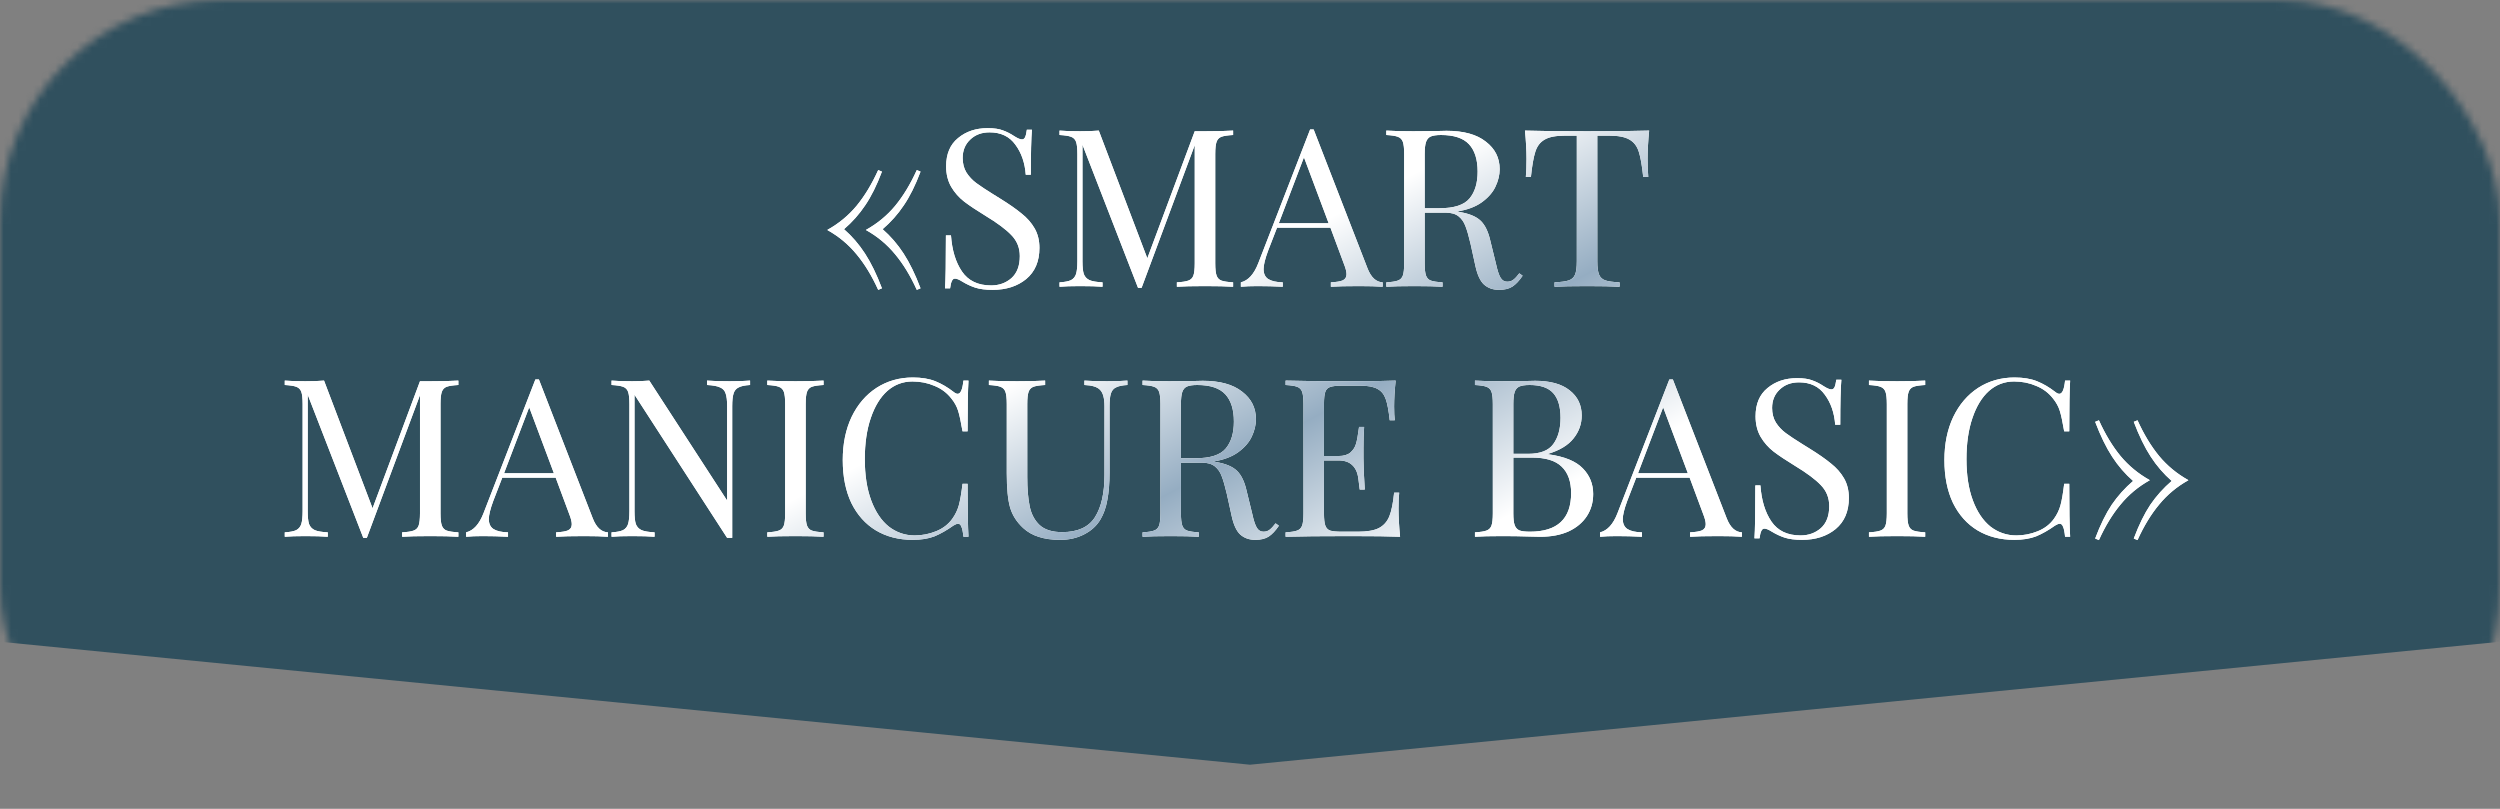 <?xml version="1.0" encoding="UTF-8"?> <svg xmlns="http://www.w3.org/2000/svg" width="340" height="110" viewBox="0 0 340 110" fill="none"><rect x="0" y="0" width="340" height="110" fill="#808080" stroke="none"/> <mask id="mask0_7_1113" style="mask-type:alpha" maskUnits="userSpaceOnUse" x="0" y="0" width="340" height="110"> <rect width="340" height="110" rx="30" fill="white"></rect> </mask> <g mask="url(#mask0_7_1113)"> <path d="M0 0H340V87.278L170 104L0 87.278V0Z" fill="#30505E"></path> <path d="M119.944 23.34C119.244 25.2 118.484 26.73 117.664 27.93C116.864 29.13 115.904 30.21 114.784 31.17C115.864 32.11 116.814 33.21 117.634 34.47C118.454 35.73 119.224 37.31 119.944 39.21L119.434 39.42C118.574 37.52 117.594 35.91 116.494 34.59C115.394 33.25 114.074 32.15 112.534 31.29V31.26C114.074 30.4 115.394 29.31 116.494 27.99C117.594 26.65 118.574 25.03 119.434 23.13L119.944 23.34ZM125.194 23.34C124.494 25.2 123.734 26.73 122.914 27.93C122.114 29.13 121.154 30.21 120.034 31.17C121.114 32.11 122.064 33.21 122.884 34.47C123.704 35.73 124.474 37.31 125.194 39.21L124.684 39.42C123.824 37.52 122.844 35.91 121.744 34.59C120.644 33.25 119.324 32.15 117.784 31.29V31.26C119.324 30.4 120.644 29.31 121.744 27.99C122.844 26.65 123.824 25.03 124.684 23.13L125.194 23.34ZM134.313 17.43C135.193 17.43 135.883 17.53 136.383 17.73C136.903 17.91 137.433 18.18 137.973 18.54C138.413 18.82 138.753 18.96 138.993 18.96C139.173 18.96 139.313 18.86 139.413 18.66C139.513 18.44 139.593 18.1 139.653 17.64H140.343C140.243 18.8 140.193 20.84 140.193 23.76H139.503C139.383 22.14 138.913 20.78 138.093 19.68C137.293 18.56 136.123 18 134.583 18C133.503 18 132.623 18.33 131.943 18.99C131.263 19.63 130.923 20.46 130.923 21.48C130.923 22.24 131.093 22.9 131.433 23.46C131.793 24.02 132.243 24.5 132.783 24.9C133.323 25.3 134.093 25.81 135.093 26.43L135.963 26.97C137.223 27.75 138.213 28.44 138.933 29.04C139.673 29.62 140.263 30.29 140.703 31.05C141.143 31.81 141.363 32.7 141.363 33.72C141.363 35.54 140.763 36.95 139.563 37.95C138.363 38.93 136.843 39.42 135.003 39.42C134.043 39.42 133.253 39.32 132.633 39.12C132.033 38.92 131.453 38.65 130.893 38.31C130.453 38.03 130.113 37.89 129.873 37.89C129.693 37.89 129.553 38 129.453 38.22C129.353 38.42 129.273 38.75 129.213 39.21H128.523C128.603 38.11 128.643 35.71 128.643 32.01H129.333C129.473 34.03 129.973 35.67 130.833 36.93C131.693 38.19 133.013 38.82 134.793 38.82C135.873 38.82 136.793 38.49 137.553 37.83C138.313 37.15 138.693 36.15 138.693 34.83C138.693 33.71 138.313 32.76 137.553 31.98C136.813 31.2 135.633 30.32 134.013 29.34C132.833 28.62 131.873 27.98 131.133 27.42C130.413 26.86 129.823 26.19 129.363 25.41C128.903 24.61 128.673 23.68 128.673 22.62C128.673 20.94 129.213 19.66 130.293 18.78C131.373 17.88 132.713 17.43 134.313 17.43ZM167.704 18.36C166.984 18.4 166.454 18.48 166.114 18.6C165.794 18.72 165.574 18.95 165.454 19.29C165.334 19.63 165.274 20.18 165.274 20.94V35.82C165.274 36.58 165.334 37.13 165.454 37.47C165.574 37.81 165.794 38.04 166.114 38.16C166.454 38.28 166.984 38.36 167.704 38.4V39C166.784 38.94 165.514 38.91 163.894 38.91C162.174 38.91 160.894 38.94 160.054 39V38.4C160.774 38.36 161.294 38.28 161.614 38.16C161.954 38.04 162.184 37.81 162.304 37.47C162.424 37.13 162.484 36.58 162.484 35.82V19.74L155.254 39.15H154.774L147.214 19.68V35.52C147.214 36.3 147.274 36.88 147.394 37.26C147.534 37.64 147.794 37.92 148.174 38.1C148.554 38.26 149.144 38.36 149.944 38.4V39C149.224 38.94 148.204 38.91 146.884 38.91C145.684 38.91 144.754 38.94 144.094 39V38.4C144.794 38.36 145.314 38.26 145.654 38.1C145.994 37.92 146.224 37.64 146.344 37.26C146.464 36.86 146.524 36.28 146.524 35.52V20.94C146.524 20.18 146.464 19.63 146.344 19.29C146.224 18.95 145.994 18.72 145.654 18.6C145.334 18.48 144.814 18.4 144.094 18.36V17.76C144.754 17.82 145.684 17.85 146.884 17.85C147.924 17.85 148.774 17.82 149.434 17.76L156.034 35.13L162.484 17.85H163.894C165.514 17.85 166.784 17.82 167.704 17.76V18.36ZM185.977 36.48C186.457 37.72 187.147 38.36 188.047 38.4V39C187.247 38.94 186.177 38.91 184.837 38.91C183.117 38.91 181.837 38.94 180.997 39V38.4C181.757 38.36 182.297 38.27 182.617 38.13C182.957 37.97 183.127 37.69 183.127 37.29C183.127 36.95 183.007 36.48 182.767 35.88L180.937 30.96H173.677L172.447 34.14C172.047 35.22 171.847 36.04 171.847 36.6C171.847 37.22 172.057 37.67 172.477 37.95C172.917 38.23 173.577 38.38 174.457 38.4V39C173.317 38.94 172.167 38.91 171.007 38.91C170.107 38.91 169.357 38.94 168.757 39V38.4C169.757 38.16 170.547 37.29 171.127 35.79L178.177 17.61H178.657L185.977 36.48ZM180.697 30.36L177.337 21.39L173.917 30.36H180.697ZM207.077 37.5C206.617 38.18 206.157 38.67 205.697 38.97C205.237 39.27 204.627 39.42 203.867 39.42C203.047 39.42 202.367 39.18 201.827 38.7C201.307 38.22 200.917 37.38 200.657 36.18L199.997 33.18C199.757 32.14 199.527 31.34 199.307 30.78C199.107 30.22 198.797 29.77 198.377 29.43C197.957 29.09 197.367 28.92 196.607 28.92H193.757V35.82C193.757 36.58 193.817 37.13 193.937 37.47C194.057 37.81 194.277 38.04 194.597 38.16C194.937 38.28 195.467 38.36 196.187 38.4V39C195.267 38.94 193.997 38.91 192.377 38.91C190.657 38.91 189.377 38.94 188.537 39V38.4C189.257 38.36 189.777 38.28 190.097 38.16C190.437 38.04 190.667 37.81 190.787 37.47C190.907 37.13 190.967 36.58 190.967 35.82V20.94C190.967 20.18 190.907 19.63 190.787 19.29C190.667 18.95 190.437 18.72 190.097 18.6C189.777 18.48 189.257 18.4 188.537 18.36V17.76C189.377 17.82 190.597 17.85 192.197 17.85L195.437 17.82C195.817 17.8 196.247 17.79 196.727 17.79C199.047 17.79 200.827 18.28 202.067 19.26C203.327 20.22 203.957 21.47 203.957 23.01C203.957 23.79 203.767 24.58 203.387 25.38C203.027 26.16 202.407 26.87 201.527 27.51C200.667 28.13 199.537 28.55 198.137 28.77L198.497 28.83C199.817 29.05 200.777 29.45 201.377 30.03C201.977 30.61 202.417 31.53 202.697 32.79L203.447 35.85C203.647 36.77 203.857 37.41 204.077 37.77C204.297 38.13 204.597 38.31 204.977 38.31C205.317 38.31 205.597 38.22 205.817 38.04C206.057 37.86 206.327 37.57 206.627 37.17L207.077 37.5ZM195.977 18.36C195.357 18.36 194.887 18.43 194.567 18.57C194.267 18.71 194.057 18.96 193.937 19.32C193.817 19.68 193.757 20.22 193.757 20.94V28.32H195.767C197.747 28.32 199.107 27.88 199.847 27C200.587 26.12 200.957 24.9 200.957 23.34C200.957 21.7 200.567 20.46 199.787 19.62C199.007 18.78 197.737 18.36 195.977 18.36ZM224.285 17.76C224.145 19.18 224.075 20.46 224.075 21.6C224.075 22.6 224.105 23.42 224.165 24.06H223.475C223.315 22.52 223.115 21.38 222.875 20.64C222.635 19.88 222.215 19.33 221.615 18.99C221.015 18.63 220.095 18.45 218.855 18.45H217.235V35.52C217.235 36.36 217.315 36.97 217.475 37.35C217.635 37.73 217.915 37.99 218.315 38.13C218.715 38.27 219.365 38.36 220.265 38.4V39C219.225 38.94 217.755 38.91 215.855 38.91C213.855 38.91 212.375 38.94 211.415 39V38.4C212.315 38.36 212.965 38.27 213.365 38.13C213.765 37.99 214.045 37.73 214.205 37.35C214.365 36.97 214.445 36.36 214.445 35.52V18.45H212.825C211.585 18.45 210.665 18.63 210.065 18.99C209.465 19.33 209.045 19.88 208.805 20.64C208.565 21.38 208.365 22.52 208.205 24.06H207.515C207.575 23.42 207.605 22.6 207.605 21.6C207.605 20.46 207.535 19.18 207.395 17.76C209.055 17.82 211.875 17.85 215.855 17.85C219.815 17.85 222.625 17.82 224.285 17.76ZM62.338 52.36C61.618 52.4 61.088 52.48 60.748 52.6C60.428 52.72 60.208 52.95 60.088 53.29C59.968 53.63 59.908 54.18 59.908 54.94V69.82C59.908 70.58 59.968 71.13 60.088 71.47C60.208 71.81 60.428 72.04 60.748 72.16C61.088 72.28 61.618 72.36 62.338 72.4V73C61.418 72.94 60.148 72.91 58.528 72.91C56.808 72.91 55.528 72.94 54.688 73V72.4C55.408 72.36 55.928 72.28 56.248 72.16C56.588 72.04 56.818 71.81 56.938 71.47C57.058 71.13 57.118 70.58 57.118 69.82V53.74L49.888 73.15H49.408L41.848 53.68V69.52C41.848 70.3 41.908 70.88 42.028 71.26C42.168 71.64 42.428 71.92 42.808 72.1C43.188 72.26 43.778 72.36 44.578 72.4V73C43.858 72.94 42.838 72.91 41.518 72.91C40.318 72.91 39.388 72.94 38.728 73V72.4C39.428 72.36 39.948 72.26 40.288 72.1C40.628 71.92 40.858 71.64 40.978 71.26C41.098 70.86 41.158 70.28 41.158 69.52V54.94C41.158 54.18 41.098 53.63 40.978 53.29C40.858 52.95 40.628 52.72 40.288 52.6C39.968 52.48 39.448 52.4 38.728 52.36V51.76C39.388 51.82 40.318 51.85 41.518 51.85C42.558 51.85 43.408 51.82 44.068 51.76L50.668 69.13L57.118 51.85H58.528C60.148 51.85 61.418 51.82 62.338 51.76V52.36ZM80.611 70.48C81.091 71.72 81.781 72.36 82.681 72.4V73C81.881 72.94 80.811 72.91 79.471 72.91C77.751 72.91 76.471 72.94 75.631 73V72.4C76.391 72.36 76.931 72.27 77.251 72.13C77.591 71.97 77.761 71.69 77.761 71.29C77.761 70.95 77.641 70.48 77.401 69.88L75.571 64.96H68.311L67.081 68.14C66.681 69.22 66.481 70.04 66.481 70.6C66.481 71.22 66.691 71.67 67.111 71.95C67.551 72.23 68.211 72.38 69.091 72.4V73C67.951 72.94 66.801 72.91 65.641 72.91C64.741 72.91 63.991 72.94 63.391 73V72.4C64.391 72.16 65.181 71.29 65.761 69.79L72.811 51.61H73.291L80.611 70.48ZM75.331 64.36L71.971 55.39L68.551 64.36H75.331ZM102.011 52.36C101.311 52.4 100.791 52.51 100.451 52.69C100.111 52.85 99.881 53.13 99.761 53.53C99.641 53.91 99.581 54.48 99.581 55.24V73.15H98.891L86.291 53.68V69.52C86.291 70.3 86.351 70.88 86.471 71.26C86.611 71.64 86.871 71.92 87.251 72.1C87.631 72.26 88.221 72.36 89.021 72.4V73C88.301 72.94 87.281 72.91 85.961 72.91C84.761 72.91 83.831 72.94 83.171 73V72.4C83.871 72.36 84.391 72.26 84.731 72.1C85.071 71.92 85.301 71.64 85.421 71.26C85.541 70.86 85.601 70.28 85.601 69.52V54.94C85.601 54.18 85.541 53.63 85.421 53.29C85.301 52.95 85.071 52.72 84.731 52.6C84.411 52.48 83.891 52.4 83.171 52.36V51.76C83.831 51.82 84.761 51.85 85.961 51.85C86.861 51.85 87.641 51.82 88.301 51.76L98.891 68.08V55.24C98.891 54.46 98.821 53.88 98.681 53.5C98.561 53.12 98.311 52.85 97.931 52.69C97.551 52.51 96.961 52.4 96.161 52.36V51.76C96.881 51.82 97.901 51.85 99.221 51.85C100.421 51.85 101.351 51.82 102.011 51.76V52.36ZM112.003 52.36C111.283 52.4 110.753 52.48 110.413 52.6C110.093 52.72 109.873 52.95 109.753 53.29C109.633 53.63 109.573 54.18 109.573 54.94V69.82C109.573 70.58 109.633 71.13 109.753 71.47C109.873 71.81 110.093 72.04 110.413 72.16C110.753 72.28 111.283 72.36 112.003 72.4V73C111.083 72.94 109.813 72.91 108.193 72.91C106.473 72.91 105.193 72.94 104.353 73V72.4C105.073 72.36 105.593 72.28 105.913 72.16C106.253 72.04 106.483 71.81 106.603 71.47C106.723 71.13 106.783 70.58 106.783 69.82V54.94C106.783 54.18 106.723 53.63 106.603 53.29C106.483 52.95 106.253 52.72 105.913 52.6C105.593 52.48 105.073 52.4 104.353 52.36V51.76C105.193 51.82 106.473 51.85 108.193 51.85C109.793 51.85 111.063 51.82 112.003 51.76V52.36ZM124.154 51.34C125.354 51.34 126.374 51.51 127.214 51.85C128.054 52.19 128.874 52.67 129.674 53.29C129.894 53.47 130.084 53.56 130.244 53.56C130.644 53.56 130.904 52.96 131.024 51.76H131.714C131.634 53.06 131.594 55.36 131.594 58.66H130.904C130.684 57.36 130.484 56.43 130.304 55.87C130.124 55.29 129.824 54.74 129.404 54.22C128.804 53.44 128.034 52.86 127.094 52.48C126.174 52.08 125.174 51.88 124.094 51.88C122.794 51.88 121.654 52.31 120.674 53.17C119.714 54.03 118.964 55.26 118.424 56.86C117.884 58.44 117.614 60.3 117.614 62.44C117.614 64.62 117.904 66.49 118.484 68.05C119.064 69.61 119.864 70.8 120.884 71.62C121.924 72.42 123.094 72.82 124.394 72.82C125.394 72.82 126.364 72.63 127.304 72.25C128.244 71.87 128.984 71.3 129.524 70.54C129.924 69.98 130.214 69.38 130.394 68.74C130.574 68.1 130.744 67.12 130.904 65.8H131.594C131.594 69.24 131.634 71.64 131.714 73H131.024C130.964 72.36 130.874 71.91 130.754 71.65C130.654 71.37 130.504 71.23 130.304 71.23C130.144 71.23 129.934 71.31 129.674 71.47C128.774 72.11 127.914 72.6 127.094 72.94C126.274 73.26 125.284 73.42 124.124 73.42C122.224 73.42 120.554 72.99 119.114 72.13C117.694 71.27 116.584 70.03 115.784 68.41C115.004 66.77 114.614 64.82 114.614 62.56C114.614 60.36 115.014 58.41 115.814 56.71C116.634 55.01 117.764 53.69 119.204 52.75C120.664 51.81 122.314 51.34 124.154 51.34ZM153.329 52.36C152.629 52.4 152.109 52.51 151.769 52.69C151.429 52.85 151.199 53.13 151.079 53.53C150.959 53.91 150.899 54.48 150.899 55.24V64.27C150.899 65.71 150.799 66.95 150.599 67.99C150.419 69.01 150.109 69.89 149.669 70.63C149.169 71.49 148.429 72.17 147.449 72.67C146.489 73.17 145.399 73.42 144.179 73.42C141.979 73.42 140.299 72.88 139.139 71.8C138.259 70.98 137.669 70.05 137.369 69.01C137.069 67.97 136.919 66.42 136.919 64.36V54.94C136.919 54.18 136.859 53.63 136.739 53.29C136.619 52.95 136.389 52.72 136.049 52.6C135.729 52.48 135.209 52.4 134.489 52.36V51.76C135.329 51.82 136.609 51.85 138.329 51.85C139.949 51.85 141.219 51.82 142.139 51.76V52.36C141.419 52.4 140.889 52.48 140.549 52.6C140.229 52.72 140.009 52.95 139.889 53.29C139.769 53.63 139.709 54.18 139.709 54.94V64.87C139.709 66.47 139.819 67.8 140.039 68.86C140.259 69.92 140.709 70.77 141.389 71.41C142.089 72.05 143.109 72.37 144.449 72.37C146.569 72.37 148.059 71.69 148.919 70.33C149.779 68.97 150.209 67.06 150.209 64.6V55.24C150.209 54.16 150.009 53.42 149.609 53.02C149.229 52.62 148.519 52.4 147.479 52.36V51.76C148.199 51.82 149.219 51.85 150.539 51.85C151.739 51.85 152.669 51.82 153.329 51.76V52.36ZM173.928 71.5C173.468 72.18 173.008 72.67 172.548 72.97C172.088 73.27 171.478 73.42 170.718 73.42C169.898 73.42 169.218 73.18 168.678 72.7C168.158 72.22 167.768 71.38 167.508 70.18L166.848 67.18C166.608 66.14 166.378 65.34 166.158 64.78C165.958 64.22 165.648 63.77 165.228 63.43C164.808 63.09 164.218 62.92 163.458 62.92H160.608V69.82C160.608 70.58 160.668 71.13 160.788 71.47C160.908 71.81 161.128 72.04 161.448 72.16C161.788 72.28 162.318 72.36 163.038 72.4V73C162.118 72.94 160.848 72.91 159.228 72.91C157.508 72.91 156.228 72.94 155.388 73V72.4C156.108 72.36 156.628 72.28 156.948 72.16C157.288 72.04 157.518 71.81 157.638 71.47C157.758 71.13 157.818 70.58 157.818 69.82V54.94C157.818 54.18 157.758 53.63 157.638 53.29C157.518 52.95 157.288 52.72 156.948 52.6C156.628 52.48 156.108 52.4 155.388 52.36V51.76C156.228 51.82 157.448 51.85 159.048 51.85L162.288 51.82C162.668 51.8 163.098 51.79 163.578 51.79C165.898 51.79 167.678 52.28 168.918 53.26C170.178 54.22 170.808 55.47 170.808 57.01C170.808 57.79 170.618 58.58 170.238 59.38C169.878 60.16 169.258 60.87 168.378 61.51C167.518 62.13 166.388 62.55 164.988 62.77L165.348 62.83C166.668 63.05 167.628 63.45 168.228 64.03C168.828 64.61 169.268 65.53 169.548 66.79L170.298 69.85C170.498 70.77 170.708 71.41 170.928 71.77C171.148 72.13 171.448 72.31 171.828 72.31C172.168 72.31 172.448 72.22 172.668 72.04C172.908 71.86 173.178 71.57 173.478 71.17L173.928 71.5ZM162.828 52.36C162.208 52.36 161.738 52.43 161.418 52.57C161.118 52.71 160.908 52.96 160.788 53.32C160.668 53.68 160.608 54.22 160.608 54.94V62.32H162.618C164.598 62.32 165.958 61.88 166.698 61C167.438 60.12 167.808 58.9 167.808 57.34C167.808 55.7 167.418 54.46 166.638 53.62C165.858 52.78 164.588 52.36 162.828 52.36ZM190.201 69.16C190.201 70.3 190.271 71.58 190.411 73C189.051 72.94 186.761 72.91 183.541 72.91C179.701 72.91 176.801 72.94 174.841 73V72.4C175.561 72.36 176.081 72.28 176.401 72.16C176.741 72.04 176.971 71.81 177.091 71.47C177.211 71.13 177.271 70.58 177.271 69.82V54.94C177.271 54.18 177.211 53.63 177.091 53.29C176.971 52.95 176.741 52.72 176.401 52.6C176.081 52.48 175.561 52.4 174.841 52.36V51.76C176.801 51.82 179.701 51.85 183.541 51.85C186.481 51.85 188.571 51.82 189.811 51.76C189.671 53.08 189.601 54.26 189.601 55.3C189.601 56.08 189.631 56.7 189.691 57.16H189.001C188.861 55.86 188.681 54.9 188.461 54.28C188.241 53.64 187.871 53.18 187.351 52.9C186.831 52.6 186.041 52.45 184.981 52.45H182.491C181.771 52.45 181.241 52.51 180.901 52.63C180.581 52.73 180.361 52.95 180.241 53.29C180.121 53.63 180.061 54.18 180.061 54.94V62.02H182.041C182.741 62.02 183.281 61.86 183.661 61.54C184.041 61.2 184.291 60.81 184.411 60.37C184.551 59.91 184.661 59.34 184.741 58.66L184.831 58.06H185.521C185.461 58.9 185.431 59.84 185.431 60.88V62.32C185.431 63.34 185.491 64.76 185.611 66.58H184.921C184.901 66.44 184.841 65.96 184.741 65.14C184.641 64.3 184.361 63.67 183.901 63.25C183.461 62.83 182.841 62.62 182.041 62.62H180.061V69.82C180.061 70.58 180.121 71.13 180.241 71.47C180.361 71.81 180.581 72.04 180.901 72.16C181.241 72.26 181.771 72.31 182.491 72.31H184.681C185.921 72.31 186.861 72.15 187.501 71.83C188.161 71.49 188.641 70.96 188.941 70.24C189.241 69.5 189.461 68.42 189.601 67H190.291C190.231 67.54 190.201 68.26 190.201 69.16ZM210.553 61.78C212.753 62.08 214.323 62.72 215.263 63.7C216.203 64.66 216.673 65.82 216.673 67.18C216.673 68.32 216.383 69.33 215.803 70.21C215.223 71.09 214.393 71.78 213.313 72.28C212.233 72.76 210.953 73 209.473 73C208.933 73 208.473 72.99 208.093 72.97C206.813 72.93 205.553 72.91 204.313 72.91C202.673 72.91 201.433 72.94 200.593 73V72.4C201.313 72.36 201.833 72.28 202.153 72.16C202.493 72.04 202.723 71.81 202.843 71.47C202.963 71.13 203.023 70.58 203.023 69.82V54.94C203.023 54.18 202.963 53.63 202.843 53.29C202.723 52.95 202.493 52.72 202.153 52.6C201.833 52.48 201.313 52.4 200.593 52.36V51.76C201.433 51.82 202.653 51.85 204.253 51.85L207.493 51.82C207.873 51.8 208.303 51.79 208.783 51.79C210.823 51.79 212.383 52.22 213.463 53.08C214.563 53.94 215.113 55.08 215.113 56.5C215.113 57.66 214.743 58.7 214.003 59.62C213.283 60.54 212.133 61.24 210.553 61.72V61.78ZM208.033 52.36C207.413 52.36 206.943 52.43 206.623 52.57C206.323 52.71 206.113 52.96 205.993 53.32C205.873 53.68 205.813 54.22 205.813 54.94V61.72H207.823C209.463 61.72 210.603 61.28 211.243 60.4C211.903 59.5 212.233 58.31 212.233 56.83C212.233 55.33 211.903 54.21 211.243 53.47C210.583 52.73 209.513 52.36 208.033 52.36ZM208.063 72.31C211.803 72.31 213.673 70.56 213.673 67.06C213.673 65.48 213.243 64.28 212.383 63.46C211.543 62.64 210.193 62.23 208.333 62.23H205.813V69.82C205.813 70.54 205.873 71.07 205.993 71.41C206.113 71.75 206.323 71.99 206.623 72.13C206.943 72.25 207.423 72.31 208.063 72.31ZM234.829 70.48C235.309 71.72 235.999 72.36 236.899 72.4V73C236.099 72.94 235.029 72.91 233.689 72.91C231.969 72.91 230.689 72.94 229.849 73V72.4C230.609 72.36 231.149 72.27 231.469 72.13C231.809 71.97 231.979 71.69 231.979 71.29C231.979 70.95 231.859 70.48 231.619 69.88L229.789 64.96H222.529L221.299 68.14C220.899 69.22 220.699 70.04 220.699 70.6C220.699 71.22 220.909 71.67 221.329 71.95C221.769 72.23 222.429 72.38 223.309 72.4V73C222.169 72.94 221.019 72.91 219.859 72.91C218.959 72.91 218.209 72.94 217.609 73V72.4C218.609 72.16 219.399 71.29 219.979 69.79L227.029 51.61H227.509L234.829 70.48ZM229.549 64.36L226.189 55.39L222.769 64.36H229.549ZM244.396 51.43C245.276 51.43 245.966 51.53 246.466 51.73C246.986 51.91 247.516 52.18 248.056 52.54C248.496 52.82 248.836 52.96 249.076 52.96C249.256 52.96 249.396 52.86 249.496 52.66C249.596 52.44 249.676 52.1 249.736 51.64H250.426C250.326 52.8 250.276 54.84 250.276 57.76H249.586C249.466 56.14 248.996 54.78 248.176 53.68C247.376 52.56 246.206 52 244.666 52C243.586 52 242.706 52.33 242.026 52.99C241.346 53.63 241.006 54.46 241.006 55.48C241.006 56.24 241.176 56.9 241.516 57.46C241.876 58.02 242.326 58.5 242.866 58.9C243.406 59.3 244.176 59.81 245.176 60.43L246.046 60.97C247.306 61.75 248.296 62.44 249.016 63.04C249.756 63.62 250.346 64.29 250.786 65.05C251.226 65.81 251.446 66.7 251.446 67.72C251.446 69.54 250.846 70.95 249.646 71.95C248.446 72.93 246.926 73.42 245.086 73.42C244.126 73.42 243.336 73.32 242.716 73.12C242.116 72.92 241.536 72.65 240.976 72.31C240.536 72.03 240.196 71.89 239.956 71.89C239.776 71.89 239.636 72 239.536 72.22C239.436 72.42 239.356 72.75 239.296 73.21H238.606C238.686 72.11 238.726 69.71 238.726 66.01H239.416C239.556 68.03 240.056 69.67 240.916 70.93C241.776 72.19 243.096 72.82 244.876 72.82C245.956 72.82 246.876 72.49 247.636 71.83C248.396 71.15 248.776 70.15 248.776 68.83C248.776 67.71 248.396 66.76 247.636 65.98C246.896 65.2 245.716 64.32 244.096 63.34C242.916 62.62 241.956 61.98 241.216 61.42C240.496 60.86 239.906 60.19 239.446 59.41C238.986 58.61 238.756 57.68 238.756 56.62C238.756 54.94 239.296 53.66 240.376 52.78C241.456 51.88 242.796 51.43 244.396 51.43ZM261.827 52.36C261.107 52.4 260.577 52.48 260.237 52.6C259.917 52.72 259.697 52.95 259.577 53.29C259.457 53.63 259.397 54.18 259.397 54.94V69.82C259.397 70.58 259.457 71.13 259.577 71.47C259.697 71.81 259.917 72.04 260.237 72.16C260.577 72.28 261.107 72.36 261.827 72.4V73C260.907 72.94 259.637 72.91 258.017 72.91C256.297 72.91 255.017 72.94 254.177 73V72.4C254.897 72.36 255.417 72.28 255.737 72.16C256.077 72.04 256.307 71.81 256.427 71.47C256.547 71.13 256.607 70.58 256.607 69.82V54.94C256.607 54.18 256.547 53.63 256.427 53.29C256.307 52.95 256.077 52.72 255.737 52.6C255.417 52.48 254.897 52.4 254.177 52.36V51.76C255.017 51.82 256.297 51.85 258.017 51.85C259.617 51.85 260.887 51.82 261.827 51.76V52.36ZM273.979 51.34C275.179 51.34 276.199 51.51 277.039 51.85C277.879 52.19 278.699 52.67 279.499 53.29C279.719 53.47 279.909 53.56 280.069 53.56C280.469 53.56 280.729 52.96 280.849 51.76H281.539C281.459 53.06 281.419 55.36 281.419 58.66H280.729C280.509 57.36 280.309 56.43 280.129 55.87C279.949 55.29 279.649 54.74 279.229 54.22C278.629 53.44 277.859 52.86 276.919 52.48C275.999 52.08 274.999 51.88 273.919 51.88C272.619 51.88 271.479 52.31 270.499 53.17C269.539 54.03 268.789 55.26 268.249 56.86C267.709 58.44 267.439 60.3 267.439 62.44C267.439 64.62 267.729 66.49 268.309 68.05C268.889 69.61 269.689 70.8 270.709 71.62C271.749 72.42 272.919 72.82 274.219 72.82C275.219 72.82 276.189 72.63 277.129 72.25C278.069 71.87 278.809 71.3 279.349 70.54C279.749 69.98 280.039 69.38 280.219 68.74C280.399 68.1 280.569 67.12 280.729 65.8H281.419C281.419 69.24 281.459 71.64 281.539 73H280.849C280.789 72.36 280.699 71.91 280.579 71.65C280.479 71.37 280.329 71.23 280.129 71.23C279.969 71.23 279.759 71.31 279.499 71.47C278.599 72.11 277.739 72.6 276.919 72.94C276.099 73.26 275.109 73.42 273.949 73.42C272.049 73.42 270.379 72.99 268.939 72.13C267.519 71.27 266.409 70.03 265.609 68.41C264.829 66.77 264.439 64.82 264.439 62.56C264.439 60.36 264.839 58.41 265.639 56.71C266.459 55.01 267.589 53.69 269.029 52.75C270.489 51.81 272.139 51.34 273.979 51.34ZM285.453 57.16C286.313 59.06 287.293 60.68 288.393 62.02C289.493 63.34 290.813 64.43 292.353 65.29V65.32C290.813 66.18 289.493 67.28 288.393 68.62C287.293 69.94 286.313 71.55 285.453 73.45L284.943 73.24C285.643 71.38 286.393 69.85 287.193 68.65C288.013 67.45 288.983 66.37 290.103 65.41C289.023 64.47 288.073 63.37 287.253 62.11C286.433 60.85 285.663 59.27 284.943 57.37L285.453 57.16ZM290.703 57.16C291.563 59.06 292.543 60.68 293.643 62.02C294.743 63.34 296.063 64.43 297.603 65.29V65.32C296.063 66.18 294.743 67.28 293.643 68.62C292.543 69.94 291.563 71.55 290.703 73.45L290.193 73.24C290.893 71.38 291.643 69.85 292.443 68.65C293.263 67.45 294.233 66.37 295.353 65.41C294.273 64.47 293.323 63.37 292.503 62.11C291.683 60.85 290.913 59.27 290.193 57.37L290.703 57.16Z" fill="white"></path> <path d="M119.944 23.34C119.244 25.2 118.484 26.73 117.664 27.93C116.864 29.13 115.904 30.21 114.784 31.17C115.864 32.11 116.814 33.21 117.634 34.47C118.454 35.73 119.224 37.31 119.944 39.21L119.434 39.42C118.574 37.52 117.594 35.91 116.494 34.59C115.394 33.25 114.074 32.15 112.534 31.29V31.26C114.074 30.4 115.394 29.31 116.494 27.99C117.594 26.65 118.574 25.03 119.434 23.13L119.944 23.34ZM125.194 23.34C124.494 25.2 123.734 26.73 122.914 27.93C122.114 29.13 121.154 30.21 120.034 31.17C121.114 32.11 122.064 33.21 122.884 34.47C123.704 35.73 124.474 37.31 125.194 39.21L124.684 39.42C123.824 37.52 122.844 35.91 121.744 34.59C120.644 33.25 119.324 32.15 117.784 31.29V31.26C119.324 30.4 120.644 29.31 121.744 27.99C122.844 26.65 123.824 25.03 124.684 23.13L125.194 23.34ZM134.313 17.43C135.193 17.43 135.883 17.53 136.383 17.73C136.903 17.91 137.433 18.18 137.973 18.54C138.413 18.82 138.753 18.96 138.993 18.96C139.173 18.96 139.313 18.86 139.413 18.66C139.513 18.44 139.593 18.1 139.653 17.64H140.343C140.243 18.8 140.193 20.84 140.193 23.76H139.503C139.383 22.14 138.913 20.78 138.093 19.68C137.293 18.56 136.123 18 134.583 18C133.503 18 132.623 18.33 131.943 18.99C131.263 19.63 130.923 20.46 130.923 21.48C130.923 22.24 131.093 22.9 131.433 23.46C131.793 24.02 132.243 24.5 132.783 24.9C133.323 25.3 134.093 25.81 135.093 26.43L135.963 26.97C137.223 27.75 138.213 28.44 138.933 29.04C139.673 29.62 140.263 30.29 140.703 31.05C141.143 31.81 141.363 32.7 141.363 33.72C141.363 35.54 140.763 36.95 139.563 37.95C138.363 38.93 136.843 39.42 135.003 39.42C134.043 39.42 133.253 39.32 132.633 39.12C132.033 38.92 131.453 38.65 130.893 38.31C130.453 38.03 130.113 37.89 129.873 37.89C129.693 37.89 129.553 38 129.453 38.22C129.353 38.42 129.273 38.75 129.213 39.21H128.523C128.603 38.11 128.643 35.71 128.643 32.01H129.333C129.473 34.03 129.973 35.67 130.833 36.93C131.693 38.19 133.013 38.82 134.793 38.82C135.873 38.82 136.793 38.49 137.553 37.83C138.313 37.15 138.693 36.15 138.693 34.83C138.693 33.71 138.313 32.76 137.553 31.98C136.813 31.2 135.633 30.32 134.013 29.34C132.833 28.62 131.873 27.98 131.133 27.42C130.413 26.86 129.823 26.19 129.363 25.41C128.903 24.61 128.673 23.68 128.673 22.62C128.673 20.94 129.213 19.66 130.293 18.78C131.373 17.88 132.713 17.43 134.313 17.43ZM167.704 18.36C166.984 18.4 166.454 18.48 166.114 18.6C165.794 18.72 165.574 18.95 165.454 19.29C165.334 19.63 165.274 20.18 165.274 20.94V35.82C165.274 36.58 165.334 37.13 165.454 37.47C165.574 37.81 165.794 38.04 166.114 38.16C166.454 38.28 166.984 38.36 167.704 38.4V39C166.784 38.94 165.514 38.91 163.894 38.91C162.174 38.91 160.894 38.94 160.054 39V38.4C160.774 38.36 161.294 38.28 161.614 38.16C161.954 38.04 162.184 37.81 162.304 37.47C162.424 37.13 162.484 36.58 162.484 35.82V19.74L155.254 39.15H154.774L147.214 19.68V35.52C147.214 36.3 147.274 36.88 147.394 37.26C147.534 37.64 147.794 37.92 148.174 38.1C148.554 38.26 149.144 38.36 149.944 38.4V39C149.224 38.94 148.204 38.91 146.884 38.91C145.684 38.91 144.754 38.94 144.094 39V38.4C144.794 38.36 145.314 38.26 145.654 38.1C145.994 37.92 146.224 37.64 146.344 37.26C146.464 36.86 146.524 36.28 146.524 35.52V20.94C146.524 20.18 146.464 19.63 146.344 19.29C146.224 18.95 145.994 18.72 145.654 18.6C145.334 18.48 144.814 18.4 144.094 18.36V17.76C144.754 17.82 145.684 17.85 146.884 17.85C147.924 17.85 148.774 17.82 149.434 17.76L156.034 35.13L162.484 17.85H163.894C165.514 17.85 166.784 17.82 167.704 17.76V18.36ZM185.977 36.48C186.457 37.72 187.147 38.36 188.047 38.4V39C187.247 38.94 186.177 38.91 184.837 38.91C183.117 38.91 181.837 38.94 180.997 39V38.4C181.757 38.36 182.297 38.27 182.617 38.13C182.957 37.97 183.127 37.69 183.127 37.29C183.127 36.95 183.007 36.48 182.767 35.88L180.937 30.96H173.677L172.447 34.14C172.047 35.22 171.847 36.04 171.847 36.6C171.847 37.22 172.057 37.67 172.477 37.95C172.917 38.23 173.577 38.38 174.457 38.4V39C173.317 38.94 172.167 38.91 171.007 38.91C170.107 38.91 169.357 38.94 168.757 39V38.4C169.757 38.16 170.547 37.29 171.127 35.79L178.177 17.61H178.657L185.977 36.48ZM180.697 30.36L177.337 21.39L173.917 30.36H180.697ZM207.077 37.5C206.617 38.18 206.157 38.67 205.697 38.97C205.237 39.27 204.627 39.42 203.867 39.42C203.047 39.42 202.367 39.18 201.827 38.7C201.307 38.22 200.917 37.38 200.657 36.18L199.997 33.18C199.757 32.14 199.527 31.34 199.307 30.78C199.107 30.22 198.797 29.77 198.377 29.43C197.957 29.09 197.367 28.92 196.607 28.92H193.757V35.82C193.757 36.58 193.817 37.13 193.937 37.47C194.057 37.81 194.277 38.04 194.597 38.16C194.937 38.28 195.467 38.36 196.187 38.4V39C195.267 38.94 193.997 38.91 192.377 38.91C190.657 38.91 189.377 38.94 188.537 39V38.4C189.257 38.36 189.777 38.28 190.097 38.16C190.437 38.04 190.667 37.81 190.787 37.47C190.907 37.13 190.967 36.58 190.967 35.82V20.94C190.967 20.18 190.907 19.63 190.787 19.29C190.667 18.95 190.437 18.72 190.097 18.6C189.777 18.48 189.257 18.4 188.537 18.36V17.76C189.377 17.82 190.597 17.85 192.197 17.85L195.437 17.82C195.817 17.8 196.247 17.79 196.727 17.79C199.047 17.79 200.827 18.28 202.067 19.26C203.327 20.22 203.957 21.47 203.957 23.01C203.957 23.79 203.767 24.58 203.387 25.38C203.027 26.16 202.407 26.87 201.527 27.51C200.667 28.13 199.537 28.55 198.137 28.77L198.497 28.83C199.817 29.05 200.777 29.45 201.377 30.03C201.977 30.61 202.417 31.53 202.697 32.79L203.447 35.85C203.647 36.77 203.857 37.41 204.077 37.77C204.297 38.13 204.597 38.31 204.977 38.31C205.317 38.31 205.597 38.22 205.817 38.04C206.057 37.86 206.327 37.57 206.627 37.17L207.077 37.5ZM195.977 18.36C195.357 18.36 194.887 18.43 194.567 18.57C194.267 18.71 194.057 18.96 193.937 19.32C193.817 19.68 193.757 20.22 193.757 20.94V28.32H195.767C197.747 28.32 199.107 27.88 199.847 27C200.587 26.12 200.957 24.9 200.957 23.34C200.957 21.7 200.567 20.46 199.787 19.62C199.007 18.78 197.737 18.36 195.977 18.36ZM224.285 17.76C224.145 19.18 224.075 20.46 224.075 21.6C224.075 22.6 224.105 23.42 224.165 24.06H223.475C223.315 22.52 223.115 21.38 222.875 20.64C222.635 19.88 222.215 19.33 221.615 18.99C221.015 18.63 220.095 18.45 218.855 18.45H217.235V35.52C217.235 36.36 217.315 36.97 217.475 37.35C217.635 37.73 217.915 37.99 218.315 38.13C218.715 38.27 219.365 38.36 220.265 38.4V39C219.225 38.94 217.755 38.91 215.855 38.91C213.855 38.91 212.375 38.94 211.415 39V38.4C212.315 38.36 212.965 38.27 213.365 38.13C213.765 37.99 214.045 37.73 214.205 37.35C214.365 36.97 214.445 36.36 214.445 35.52V18.45H212.825C211.585 18.45 210.665 18.63 210.065 18.99C209.465 19.33 209.045 19.88 208.805 20.64C208.565 21.38 208.365 22.52 208.205 24.06H207.515C207.575 23.42 207.605 22.6 207.605 21.6C207.605 20.46 207.535 19.18 207.395 17.76C209.055 17.82 211.875 17.85 215.855 17.85C219.815 17.85 222.625 17.82 224.285 17.76ZM62.338 52.36C61.618 52.4 61.088 52.48 60.748 52.6C60.428 52.72 60.208 52.95 60.088 53.29C59.968 53.63 59.908 54.18 59.908 54.94V69.82C59.908 70.58 59.968 71.13 60.088 71.47C60.208 71.81 60.428 72.04 60.748 72.16C61.088 72.28 61.618 72.36 62.338 72.4V73C61.418 72.94 60.148 72.91 58.528 72.91C56.808 72.91 55.528 72.94 54.688 73V72.4C55.408 72.36 55.928 72.28 56.248 72.16C56.588 72.04 56.818 71.81 56.938 71.47C57.058 71.13 57.118 70.58 57.118 69.82V53.74L49.888 73.15H49.408L41.848 53.68V69.52C41.848 70.3 41.908 70.88 42.028 71.26C42.168 71.64 42.428 71.92 42.808 72.1C43.188 72.26 43.778 72.36 44.578 72.4V73C43.858 72.94 42.838 72.91 41.518 72.91C40.318 72.91 39.388 72.94 38.728 73V72.4C39.428 72.36 39.948 72.26 40.288 72.1C40.628 71.92 40.858 71.64 40.978 71.26C41.098 70.86 41.158 70.28 41.158 69.52V54.94C41.158 54.18 41.098 53.63 40.978 53.29C40.858 52.95 40.628 52.72 40.288 52.6C39.968 52.48 39.448 52.4 38.728 52.36V51.76C39.388 51.82 40.318 51.85 41.518 51.85C42.558 51.85 43.408 51.82 44.068 51.76L50.668 69.13L57.118 51.85H58.528C60.148 51.85 61.418 51.82 62.338 51.76V52.36ZM80.611 70.48C81.091 71.72 81.781 72.36 82.681 72.4V73C81.881 72.94 80.811 72.91 79.471 72.91C77.751 72.91 76.471 72.94 75.631 73V72.4C76.391 72.36 76.931 72.27 77.251 72.13C77.591 71.97 77.761 71.69 77.761 71.29C77.761 70.95 77.641 70.48 77.401 69.88L75.571 64.96H68.311L67.081 68.14C66.681 69.22 66.481 70.04 66.481 70.6C66.481 71.22 66.691 71.67 67.111 71.95C67.551 72.23 68.211 72.38 69.091 72.4V73C67.951 72.94 66.801 72.91 65.641 72.91C64.741 72.91 63.991 72.94 63.391 73V72.4C64.391 72.16 65.181 71.29 65.761 69.79L72.811 51.61H73.291L80.611 70.48ZM75.331 64.36L71.971 55.39L68.551 64.36H75.331ZM102.011 52.36C101.311 52.4 100.791 52.51 100.451 52.69C100.111 52.85 99.881 53.13 99.761 53.53C99.641 53.91 99.581 54.48 99.581 55.24V73.15H98.891L86.291 53.68V69.52C86.291 70.3 86.351 70.88 86.471 71.26C86.611 71.64 86.871 71.92 87.251 72.1C87.631 72.26 88.221 72.36 89.021 72.4V73C88.301 72.94 87.281 72.91 85.961 72.91C84.761 72.91 83.831 72.94 83.171 73V72.4C83.871 72.36 84.391 72.26 84.731 72.1C85.071 71.92 85.301 71.64 85.421 71.26C85.541 70.86 85.601 70.28 85.601 69.52V54.94C85.601 54.18 85.541 53.63 85.421 53.29C85.301 52.95 85.071 52.72 84.731 52.6C84.411 52.48 83.891 52.4 83.171 52.36V51.76C83.831 51.82 84.761 51.85 85.961 51.85C86.861 51.85 87.641 51.82 88.301 51.76L98.891 68.08V55.24C98.891 54.46 98.821 53.88 98.681 53.5C98.561 53.12 98.311 52.85 97.931 52.69C97.551 52.51 96.961 52.4 96.161 52.36V51.76C96.881 51.82 97.901 51.85 99.221 51.85C100.421 51.85 101.351 51.82 102.011 51.76V52.36ZM112.003 52.36C111.283 52.4 110.753 52.48 110.413 52.6C110.093 52.72 109.873 52.95 109.753 53.29C109.633 53.63 109.573 54.18 109.573 54.94V69.82C109.573 70.58 109.633 71.13 109.753 71.47C109.873 71.81 110.093 72.04 110.413 72.16C110.753 72.28 111.283 72.36 112.003 72.4V73C111.083 72.94 109.813 72.91 108.193 72.91C106.473 72.91 105.193 72.94 104.353 73V72.4C105.073 72.36 105.593 72.28 105.913 72.16C106.253 72.04 106.483 71.81 106.603 71.47C106.723 71.13 106.783 70.58 106.783 69.82V54.94C106.783 54.18 106.723 53.63 106.603 53.29C106.483 52.95 106.253 52.72 105.913 52.6C105.593 52.48 105.073 52.4 104.353 52.36V51.76C105.193 51.82 106.473 51.85 108.193 51.85C109.793 51.85 111.063 51.82 112.003 51.76V52.36ZM124.154 51.34C125.354 51.34 126.374 51.51 127.214 51.85C128.054 52.19 128.874 52.67 129.674 53.29C129.894 53.47 130.084 53.56 130.244 53.56C130.644 53.56 130.904 52.96 131.024 51.76H131.714C131.634 53.06 131.594 55.36 131.594 58.66H130.904C130.684 57.36 130.484 56.43 130.304 55.87C130.124 55.29 129.824 54.74 129.404 54.22C128.804 53.44 128.034 52.86 127.094 52.48C126.174 52.08 125.174 51.88 124.094 51.88C122.794 51.88 121.654 52.31 120.674 53.17C119.714 54.03 118.964 55.26 118.424 56.86C117.884 58.44 117.614 60.3 117.614 62.44C117.614 64.62 117.904 66.49 118.484 68.05C119.064 69.61 119.864 70.8 120.884 71.62C121.924 72.42 123.094 72.82 124.394 72.82C125.394 72.82 126.364 72.63 127.304 72.25C128.244 71.87 128.984 71.3 129.524 70.54C129.924 69.98 130.214 69.38 130.394 68.74C130.574 68.1 130.744 67.12 130.904 65.8H131.594C131.594 69.24 131.634 71.64 131.714 73H131.024C130.964 72.36 130.874 71.91 130.754 71.65C130.654 71.37 130.504 71.23 130.304 71.23C130.144 71.23 129.934 71.31 129.674 71.47C128.774 72.11 127.914 72.6 127.094 72.94C126.274 73.26 125.284 73.42 124.124 73.42C122.224 73.42 120.554 72.99 119.114 72.13C117.694 71.27 116.584 70.03 115.784 68.41C115.004 66.77 114.614 64.82 114.614 62.56C114.614 60.36 115.014 58.41 115.814 56.71C116.634 55.01 117.764 53.69 119.204 52.75C120.664 51.81 122.314 51.34 124.154 51.34ZM153.329 52.36C152.629 52.4 152.109 52.51 151.769 52.69C151.429 52.85 151.199 53.13 151.079 53.53C150.959 53.91 150.899 54.48 150.899 55.24V64.27C150.899 65.71 150.799 66.95 150.599 67.99C150.419 69.01 150.109 69.89 149.669 70.63C149.169 71.49 148.429 72.17 147.449 72.67C146.489 73.17 145.399 73.42 144.179 73.42C141.979 73.42 140.299 72.88 139.139 71.8C138.259 70.98 137.669 70.05 137.369 69.01C137.069 67.97 136.919 66.42 136.919 64.36V54.94C136.919 54.18 136.859 53.63 136.739 53.29C136.619 52.95 136.389 52.72 136.049 52.6C135.729 52.48 135.209 52.4 134.489 52.36V51.76C135.329 51.82 136.609 51.85 138.329 51.85C139.949 51.85 141.219 51.82 142.139 51.76V52.36C141.419 52.4 140.889 52.48 140.549 52.6C140.229 52.72 140.009 52.95 139.889 53.29C139.769 53.63 139.709 54.18 139.709 54.94V64.87C139.709 66.47 139.819 67.8 140.039 68.86C140.259 69.92 140.709 70.77 141.389 71.41C142.089 72.05 143.109 72.37 144.449 72.37C146.569 72.37 148.059 71.69 148.919 70.33C149.779 68.97 150.209 67.06 150.209 64.6V55.24C150.209 54.16 150.009 53.42 149.609 53.02C149.229 52.62 148.519 52.4 147.479 52.36V51.76C148.199 51.82 149.219 51.85 150.539 51.85C151.739 51.85 152.669 51.82 153.329 51.76V52.36ZM173.928 71.5C173.468 72.18 173.008 72.67 172.548 72.97C172.088 73.27 171.478 73.42 170.718 73.42C169.898 73.42 169.218 73.18 168.678 72.7C168.158 72.22 167.768 71.38 167.508 70.18L166.848 67.18C166.608 66.14 166.378 65.34 166.158 64.78C165.958 64.22 165.648 63.77 165.228 63.43C164.808 63.09 164.218 62.92 163.458 62.92H160.608V69.82C160.608 70.58 160.668 71.13 160.788 71.47C160.908 71.81 161.128 72.04 161.448 72.16C161.788 72.28 162.318 72.36 163.038 72.4V73C162.118 72.94 160.848 72.91 159.228 72.91C157.508 72.91 156.228 72.94 155.388 73V72.4C156.108 72.36 156.628 72.28 156.948 72.16C157.288 72.04 157.518 71.81 157.638 71.47C157.758 71.13 157.818 70.58 157.818 69.82V54.94C157.818 54.18 157.758 53.63 157.638 53.29C157.518 52.95 157.288 52.72 156.948 52.6C156.628 52.48 156.108 52.4 155.388 52.36V51.76C156.228 51.82 157.448 51.85 159.048 51.85L162.288 51.82C162.668 51.8 163.098 51.79 163.578 51.79C165.898 51.79 167.678 52.28 168.918 53.26C170.178 54.22 170.808 55.47 170.808 57.01C170.808 57.79 170.618 58.58 170.238 59.38C169.878 60.16 169.258 60.87 168.378 61.51C167.518 62.13 166.388 62.55 164.988 62.77L165.348 62.83C166.668 63.05 167.628 63.45 168.228 64.03C168.828 64.61 169.268 65.53 169.548 66.79L170.298 69.85C170.498 70.77 170.708 71.41 170.928 71.77C171.148 72.13 171.448 72.31 171.828 72.31C172.168 72.31 172.448 72.22 172.668 72.04C172.908 71.86 173.178 71.57 173.478 71.17L173.928 71.5ZM162.828 52.36C162.208 52.36 161.738 52.43 161.418 52.57C161.118 52.71 160.908 52.96 160.788 53.32C160.668 53.68 160.608 54.22 160.608 54.94V62.32H162.618C164.598 62.32 165.958 61.88 166.698 61C167.438 60.12 167.808 58.9 167.808 57.34C167.808 55.7 167.418 54.46 166.638 53.62C165.858 52.78 164.588 52.36 162.828 52.36ZM190.201 69.16C190.201 70.3 190.271 71.58 190.411 73C189.051 72.94 186.761 72.91 183.541 72.91C179.701 72.91 176.801 72.94 174.841 73V72.4C175.561 72.36 176.081 72.28 176.401 72.16C176.741 72.04 176.971 71.81 177.091 71.47C177.211 71.13 177.271 70.58 177.271 69.82V54.94C177.271 54.18 177.211 53.63 177.091 53.29C176.971 52.95 176.741 52.72 176.401 52.6C176.081 52.48 175.561 52.4 174.841 52.36V51.76C176.801 51.82 179.701 51.85 183.541 51.85C186.481 51.85 188.571 51.82 189.811 51.76C189.671 53.08 189.601 54.26 189.601 55.3C189.601 56.08 189.631 56.7 189.691 57.16H189.001C188.861 55.86 188.681 54.9 188.461 54.28C188.241 53.64 187.871 53.18 187.351 52.9C186.831 52.6 186.041 52.45 184.981 52.45H182.491C181.771 52.45 181.241 52.51 180.901 52.63C180.581 52.73 180.361 52.95 180.241 53.29C180.121 53.63 180.061 54.18 180.061 54.94V62.02H182.041C182.741 62.02 183.281 61.86 183.661 61.54C184.041 61.2 184.291 60.81 184.411 60.37C184.551 59.91 184.661 59.34 184.741 58.66L184.831 58.06H185.521C185.461 58.9 185.431 59.84 185.431 60.88V62.32C185.431 63.34 185.491 64.76 185.611 66.58H184.921C184.901 66.44 184.841 65.96 184.741 65.14C184.641 64.3 184.361 63.67 183.901 63.25C183.461 62.83 182.841 62.62 182.041 62.62H180.061V69.82C180.061 70.58 180.121 71.13 180.241 71.47C180.361 71.81 180.581 72.04 180.901 72.16C181.241 72.26 181.771 72.31 182.491 72.31H184.681C185.921 72.31 186.861 72.15 187.501 71.83C188.161 71.49 188.641 70.96 188.941 70.24C189.241 69.5 189.461 68.42 189.601 67H190.291C190.231 67.54 190.201 68.26 190.201 69.16ZM210.553 61.78C212.753 62.08 214.323 62.72 215.263 63.7C216.203 64.66 216.673 65.82 216.673 67.18C216.673 68.32 216.383 69.33 215.803 70.21C215.223 71.09 214.393 71.78 213.313 72.28C212.233 72.76 210.953 73 209.473 73C208.933 73 208.473 72.99 208.093 72.97C206.813 72.93 205.553 72.91 204.313 72.91C202.673 72.91 201.433 72.94 200.593 73V72.4C201.313 72.36 201.833 72.28 202.153 72.16C202.493 72.04 202.723 71.81 202.843 71.47C202.963 71.13 203.023 70.58 203.023 69.82V54.94C203.023 54.18 202.963 53.63 202.843 53.29C202.723 52.95 202.493 52.72 202.153 52.6C201.833 52.48 201.313 52.4 200.593 52.36V51.76C201.433 51.82 202.653 51.85 204.253 51.85L207.493 51.82C207.873 51.8 208.303 51.79 208.783 51.79C210.823 51.79 212.383 52.22 213.463 53.08C214.563 53.94 215.113 55.08 215.113 56.5C215.113 57.66 214.743 58.7 214.003 59.62C213.283 60.54 212.133 61.24 210.553 61.72V61.78ZM208.033 52.36C207.413 52.36 206.943 52.43 206.623 52.57C206.323 52.71 206.113 52.96 205.993 53.32C205.873 53.68 205.813 54.22 205.813 54.94V61.72H207.823C209.463 61.72 210.603 61.28 211.243 60.4C211.903 59.5 212.233 58.31 212.233 56.83C212.233 55.33 211.903 54.21 211.243 53.47C210.583 52.73 209.513 52.36 208.033 52.36ZM208.063 72.31C211.803 72.31 213.673 70.56 213.673 67.06C213.673 65.48 213.243 64.28 212.383 63.46C211.543 62.64 210.193 62.23 208.333 62.23H205.813V69.82C205.813 70.54 205.873 71.07 205.993 71.41C206.113 71.75 206.323 71.99 206.623 72.13C206.943 72.25 207.423 72.31 208.063 72.31ZM234.829 70.48C235.309 71.72 235.999 72.36 236.899 72.4V73C236.099 72.94 235.029 72.91 233.689 72.91C231.969 72.91 230.689 72.94 229.849 73V72.4C230.609 72.36 231.149 72.27 231.469 72.13C231.809 71.97 231.979 71.69 231.979 71.29C231.979 70.95 231.859 70.48 231.619 69.88L229.789 64.96H222.529L221.299 68.14C220.899 69.22 220.699 70.04 220.699 70.6C220.699 71.22 220.909 71.67 221.329 71.95C221.769 72.23 222.429 72.38 223.309 72.4V73C222.169 72.94 221.019 72.91 219.859 72.91C218.959 72.91 218.209 72.94 217.609 73V72.4C218.609 72.16 219.399 71.29 219.979 69.79L227.029 51.61H227.509L234.829 70.48ZM229.549 64.36L226.189 55.39L222.769 64.36H229.549ZM244.396 51.43C245.276 51.43 245.966 51.53 246.466 51.73C246.986 51.91 247.516 52.18 248.056 52.54C248.496 52.82 248.836 52.96 249.076 52.96C249.256 52.96 249.396 52.86 249.496 52.66C249.596 52.44 249.676 52.1 249.736 51.64H250.426C250.326 52.8 250.276 54.84 250.276 57.76H249.586C249.466 56.14 248.996 54.78 248.176 53.68C247.376 52.56 246.206 52 244.666 52C243.586 52 242.706 52.33 242.026 52.99C241.346 53.63 241.006 54.46 241.006 55.48C241.006 56.24 241.176 56.9 241.516 57.46C241.876 58.02 242.326 58.5 242.866 58.9C243.406 59.3 244.176 59.81 245.176 60.43L246.046 60.97C247.306 61.75 248.296 62.44 249.016 63.04C249.756 63.62 250.346 64.29 250.786 65.05C251.226 65.81 251.446 66.7 251.446 67.72C251.446 69.54 250.846 70.95 249.646 71.95C248.446 72.93 246.926 73.42 245.086 73.42C244.126 73.42 243.336 73.32 242.716 73.12C242.116 72.92 241.536 72.65 240.976 72.31C240.536 72.03 240.196 71.89 239.956 71.89C239.776 71.89 239.636 72 239.536 72.22C239.436 72.42 239.356 72.75 239.296 73.21H238.606C238.686 72.11 238.726 69.71 238.726 66.01H239.416C239.556 68.03 240.056 69.67 240.916 70.93C241.776 72.19 243.096 72.82 244.876 72.82C245.956 72.82 246.876 72.49 247.636 71.83C248.396 71.15 248.776 70.15 248.776 68.83C248.776 67.71 248.396 66.76 247.636 65.98C246.896 65.2 245.716 64.32 244.096 63.34C242.916 62.62 241.956 61.98 241.216 61.42C240.496 60.86 239.906 60.19 239.446 59.41C238.986 58.61 238.756 57.68 238.756 56.62C238.756 54.94 239.296 53.66 240.376 52.78C241.456 51.88 242.796 51.43 244.396 51.43ZM261.827 52.36C261.107 52.4 260.577 52.48 260.237 52.6C259.917 52.72 259.697 52.95 259.577 53.29C259.457 53.63 259.397 54.18 259.397 54.94V69.82C259.397 70.58 259.457 71.13 259.577 71.47C259.697 71.81 259.917 72.04 260.237 72.16C260.577 72.28 261.107 72.36 261.827 72.4V73C260.907 72.94 259.637 72.91 258.017 72.91C256.297 72.91 255.017 72.94 254.177 73V72.4C254.897 72.36 255.417 72.28 255.737 72.16C256.077 72.04 256.307 71.81 256.427 71.47C256.547 71.13 256.607 70.58 256.607 69.82V54.94C256.607 54.18 256.547 53.63 256.427 53.29C256.307 52.95 256.077 52.72 255.737 52.6C255.417 52.48 254.897 52.4 254.177 52.36V51.76C255.017 51.82 256.297 51.85 258.017 51.85C259.617 51.85 260.887 51.82 261.827 51.76V52.36ZM273.979 51.34C275.179 51.34 276.199 51.51 277.039 51.85C277.879 52.19 278.699 52.67 279.499 53.29C279.719 53.47 279.909 53.56 280.069 53.56C280.469 53.56 280.729 52.96 280.849 51.76H281.539C281.459 53.06 281.419 55.36 281.419 58.66H280.729C280.509 57.36 280.309 56.43 280.129 55.87C279.949 55.29 279.649 54.74 279.229 54.22C278.629 53.44 277.859 52.86 276.919 52.48C275.999 52.08 274.999 51.88 273.919 51.88C272.619 51.88 271.479 52.31 270.499 53.17C269.539 54.03 268.789 55.26 268.249 56.86C267.709 58.44 267.439 60.3 267.439 62.44C267.439 64.62 267.729 66.49 268.309 68.05C268.889 69.61 269.689 70.8 270.709 71.62C271.749 72.42 272.919 72.82 274.219 72.82C275.219 72.82 276.189 72.63 277.129 72.25C278.069 71.87 278.809 71.3 279.349 70.54C279.749 69.98 280.039 69.38 280.219 68.74C280.399 68.1 280.569 67.12 280.729 65.8H281.419C281.419 69.24 281.459 71.64 281.539 73H280.849C280.789 72.36 280.699 71.91 280.579 71.65C280.479 71.37 280.329 71.23 280.129 71.23C279.969 71.23 279.759 71.31 279.499 71.47C278.599 72.11 277.739 72.6 276.919 72.94C276.099 73.26 275.109 73.42 273.949 73.42C272.049 73.42 270.379 72.99 268.939 72.13C267.519 71.27 266.409 70.03 265.609 68.41C264.829 66.77 264.439 64.82 264.439 62.56C264.439 60.36 264.839 58.41 265.639 56.71C266.459 55.01 267.589 53.69 269.029 52.75C270.489 51.81 272.139 51.34 273.979 51.34ZM285.453 57.16C286.313 59.06 287.293 60.68 288.393 62.02C289.493 63.34 290.813 64.43 292.353 65.29V65.32C290.813 66.18 289.493 67.28 288.393 68.62C287.293 69.94 286.313 71.55 285.453 73.45L284.943 73.24C285.643 71.38 286.393 69.85 287.193 68.65C288.013 67.45 288.983 66.37 290.103 65.41C289.023 64.47 288.073 63.37 287.253 62.11C286.433 60.85 285.663 59.27 284.943 57.37L285.453 57.16ZM290.703 57.16C291.563 59.06 292.543 60.68 293.643 62.02C294.743 63.34 296.063 64.43 297.603 65.29V65.32C296.063 66.18 294.743 67.28 293.643 68.62C292.543 69.94 291.563 71.55 290.703 73.45L290.193 73.24C290.893 71.38 291.643 69.85 292.443 68.65C293.263 67.45 294.233 66.37 295.353 65.41C294.273 64.47 293.323 63.37 292.503 62.11C291.683 60.85 290.913 59.27 290.193 57.37L290.703 57.16Z" fill="url(#paint0_linear_7_1113)"></path> </g> <defs> <linearGradient id="paint0_linear_7_1113" x1="293.089" y1="58.962" x2="239.011" y2="-44.018" gradientUnits="userSpaceOnUse"> <stop stop-color="white"></stop> <stop offset="0.266" stop-color="white"></stop> <stop offset="0.474" stop-color="#95ADC2"></stop> <stop offset="0.672" stop-color="white"></stop> <stop offset="0.984" stop-color="white"></stop> </linearGradient> </defs> </svg> 